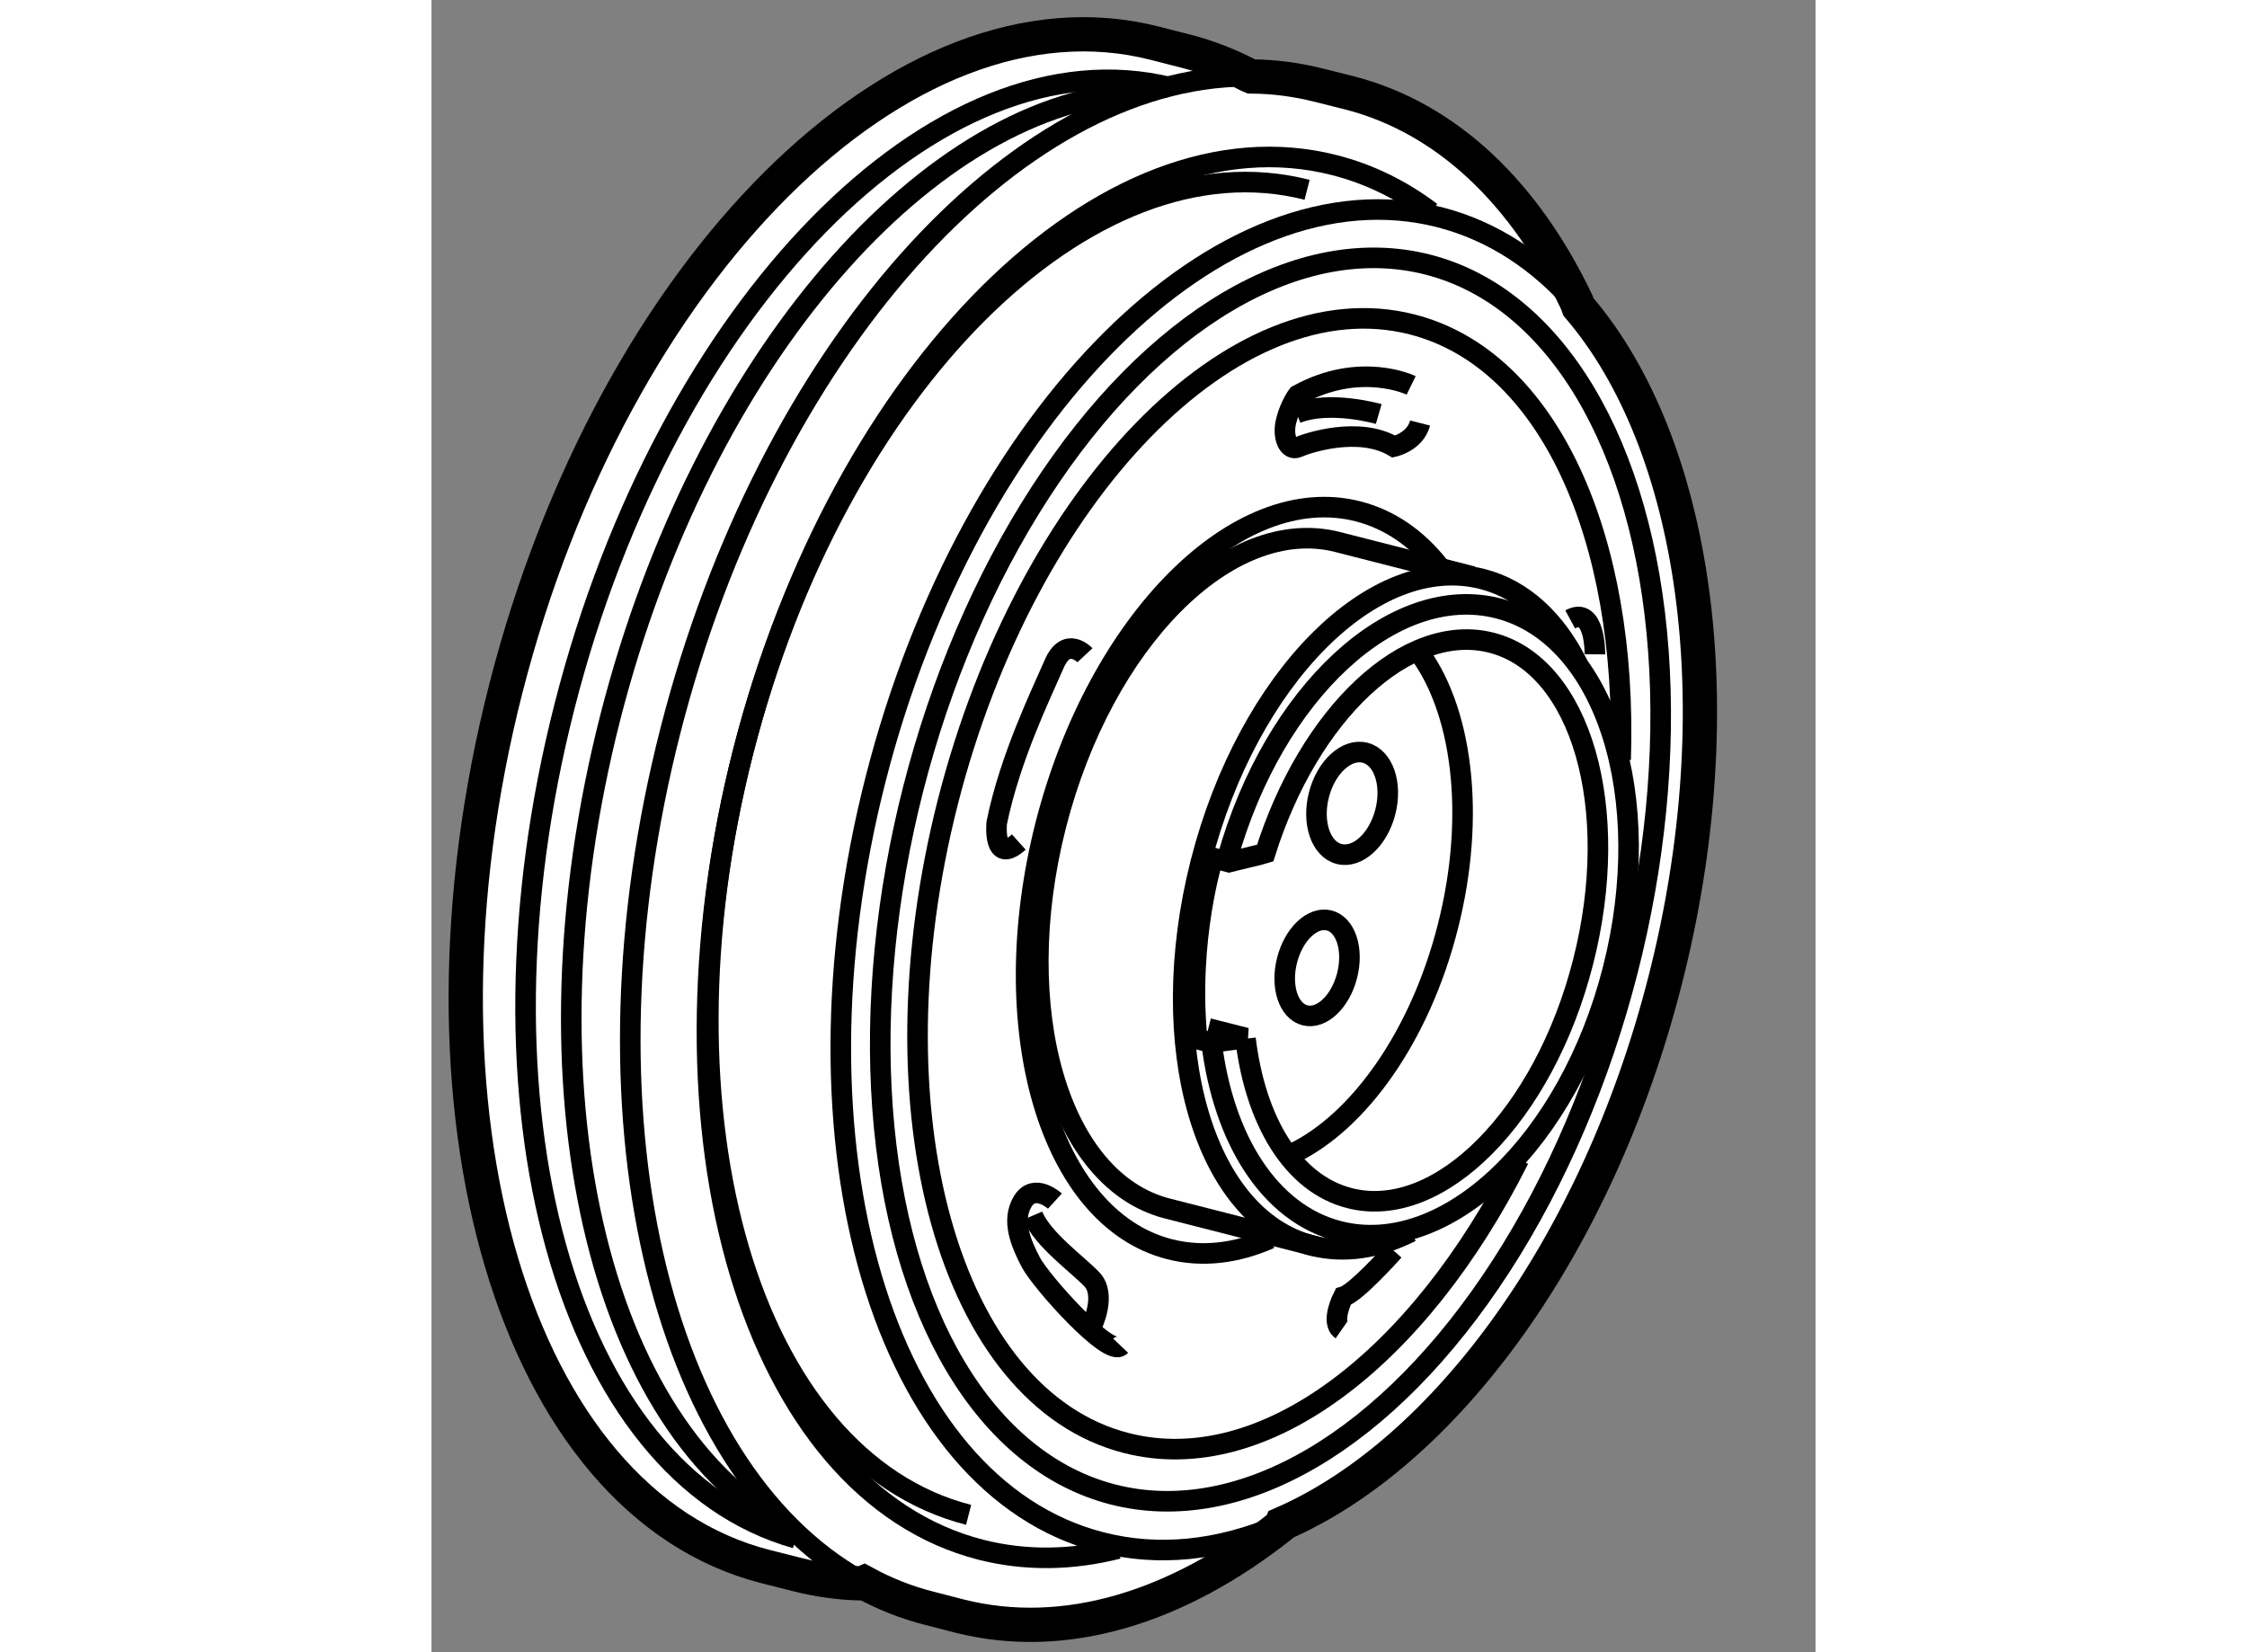 <?xml version="1.0" encoding="utf-8"?>
<!-- Generator: Adobe Illustrator 15.1.0, SVG Export Plug-In . SVG Version: 6.00 Build 0)  -->
<!DOCTYPE svg PUBLIC "-//W3C//DTD SVG 1.1//EN" "http://www.w3.org/Graphics/SVG/1.1/DTD/svg11.dtd">
<svg version="1.1" xmlns="http://www.w3.org/2000/svg" xmlns:xlink="http://www.w3.org/1999/xlink" x="0px" y="0px" width="244.8px"
	 height="180px" viewBox="96.359 58.471 20.191 24.103" enable-background="new 0 0 244.8 180" xml:space="preserve">
	
<rect x="96.359" y="58.471" width="20.191" height="24.103" fill="#808080" stroke="none"/>
	
<g><path fill="#FFFFFF" stroke="#000000" stroke-width="0.5" d="M109.76,59.828c1.428,0.372,2.554,1.475,3.305,3.048l0.027,0.073
			c1.708,1.989,2.29,5.809,1.263,9.829c-0.994,3.893-3.224,6.898-5.592,7.925l-0.01,0.025c-1.505,1.192-3.151,1.71-4.698,1.317
			l-0.422-0.109c-0.34-0.085-0.663-0.213-0.966-0.379l-0.03,0.013c-0.315-0.006-0.631-0.049-0.948-0.13l-0.459-0.116
			c-3.659-0.935-5.354-6.667-3.787-12.805c1.568-6.136,5.804-10.353,9.465-9.418l0.462,0.118c0.317,0.082,0.619,0.199,0.908,0.35
			l0.04,0.017c0.333,0.003,0.664,0.046,0.991,0.129L109.76,59.828z"></path><path fill="none" stroke="#000000" stroke-width="0.3" d="M110.727,67.939c0.665,0.844,0.879,2.411,0.457,4.059
			c-0.406,1.597-1.301,2.839-2.255,3.298"></path><path fill="none" stroke="#000000" stroke-width="0.3" d="M107.97,70.992c0.677-2.414,2.42-4.037,3.95-3.646
			c1.566,0.399,2.315,2.758,1.674,5.267c-0.64,2.51-2.429,4.219-3.996,3.819c-1.014-0.26-1.686-1.341-1.859-2.752"></path><path fill="none" stroke="#000000" stroke-width="0.3" d="M110.649,76.44c-0.477,0.242-0.973,0.321-1.442,0.202
			c-1.583-0.406-2.309-2.909-1.624-5.595c0.687-2.685,2.525-4.534,4.107-4.129c0.597,0.153,1.075,0.604,1.397,1.254"></path><path fill="none" stroke="#000000" stroke-width="0.3" d="M111.548,66.881l-1.97-0.503c-1.583-0.405-3.421,1.445-4.108,4.131
			c-0.686,2.684,0.041,5.188,1.624,5.592l2.166,0.553"></path><path fill="none" stroke="#000000" stroke-width="0.3" d="M108.594,76.539c-0.489,0.216-0.989,0.278-1.467,0.156
			c-1.757-0.449-2.567-3.223-1.809-6.194c0.76-2.974,2.802-5.02,4.559-4.57c0.463,0.118,0.863,0.398,1.182,0.803"></path><path fill="none" stroke="#000000" stroke-width="0.3" d="M112.223,75.382c-1.456,2.904-3.723,4.653-5.725,4.141
			c-2.59-0.66-3.755-4.849-2.605-9.356c1.152-4.507,4.185-7.625,6.773-6.963c1.996,0.51,3.146,3.116,3.041,6.35"></path><ellipse transform="matrix(-0.248 0.969 -0.969 -0.248 204.654 -16.297)" fill="none" stroke="#000000" stroke-width="0.3" cx="108.655" cy="71.32" rx="9.258" ry="5.376"></ellipse><path fill="none" stroke="#000000" stroke-width="0.3" d="M104.195,80.57c-3.179-0.812-4.652-5.798-3.289-11.135
			c1.364-5.338,5.046-9.008,8.227-8.195"></path><path fill="none" stroke="#000000" stroke-width="0.3" d="M106.374,81.063c-0.671,0.17-1.347,0.182-2,0.016
			c-3.339-0.854-4.892-6.068-3.468-11.644c1.424-5.579,5.287-9.409,8.626-8.555c0.513,0.131,0.982,0.363,1.409,0.686"></path><path fill="none" stroke="#000000" stroke-width="0.3" d="M102.617,81.529c-2.946-1.652-4.189-6.859-2.773-12.396
			c1.418-5.554,5.022-9.535,8.405-9.549"></path><path fill="none" stroke="#000000" stroke-width="0.3" d="M108.693,80.731c-0.854,0.357-1.728,0.455-2.565,0.239
			c-3.18-0.812-4.653-5.797-3.289-11.136c1.364-5.337,5.046-9.006,8.227-8.194c0.775,0.199,1.449,0.644,2.003,1.284"></path><path fill="none" stroke="#000000" stroke-width="0.3" d="M101.673,80.911c-3.343-0.939-4.854-6.342-3.372-12.141
			c1.489-5.834,5.443-9.864,8.84-9.024"></path><path fill="none" stroke="#000000" stroke-width="0.3" d="M101.64,80.808c-2.848-1.454-4.046-6.491-2.673-11.869
			c1.34-5.245,4.672-9.032,7.799-9.131"></path><path fill="none" stroke="#000000" stroke-width="0.3" d="M107.692,73.474l0.551,0.14l-0.506,0.067l-0.208-0.052
			c-0.143-1.461,0.233-2.642,0.233-2.642l0.231,0.061l0.443-0.108l0.086-0.025c0.638-2.031,2.066-3.383,3.3-3.068
			c1.31,0.334,1.909,2.42,1.337,4.658c-0.57,2.238-2.096,3.78-3.406,3.445c-0.828-0.21-1.373-1.119-1.519-2.325"></path><path fill="none" stroke="#000000" stroke-width="0.3" d="M113.332,68.016c0,0,0.008-0.709-0.361-0.509"></path><path fill="none" stroke="#000000" stroke-width="0.3" d="M110.651,64.093c0,0-0.742-0.362-1.655,0.142
			c0,0-0.11,0.144-0.168,0.374c-0.06,0.23,0.031,0.449,0.17,0.387c0.138-0.063,0.889-0.312,1.401-0.01c0,0,0.312-0.068,0.382-0.344"></path><path fill="none" stroke="#000000" stroke-width="0.3" d="M105.892,68.03c0,0-0.27-0.29-0.45,0.13
			c-0.182,0.421-0.642,1.359-0.837,2.315c0,0-0.061,0.624,0.322,0.28"></path><path fill="none" stroke="#000000" stroke-width="0.3" d="M105.454,75.993c0,0-0.298-0.272-0.469,0.004
			c-0.168,0.276-0.031,0.605,0.117,0.888c0.149,0.284,1.142,1.396,1.311,1.218"></path><path fill="none" stroke="#000000" stroke-width="0.3" d="M105.997,77.802c0,0,0.21-0.437-0.001-0.664
			c-0.213-0.226-0.713-0.575-0.866-0.933"></path><path fill="none" stroke="#000000" stroke-width="0.3" d="M110.397,76.717c0,0-0.551,0.621-0.737,0.671
			c0,0-0.19,0.369-0.025,0.484"></path><path fill="none" stroke="#000000" stroke-width="0.3" d="M110.178,64.511c0,0-0.71-0.206-1.199-0.012"></path><ellipse transform="matrix(-0.247 0.969 -0.969 -0.247 206.626 -15.376)" fill="none" stroke="#000000" stroke-width="0.3" cx="109.288" cy="72.604" rx="0.714" ry="0.452"></ellipse><ellipse transform="matrix(-0.248 0.969 -0.969 -0.248 205.043 -18.828)" fill="none" stroke="#000000" stroke-width="0.3" cx="109.831" cy="70.191" rx="0.762" ry="0.5"></ellipse></g>


</svg>